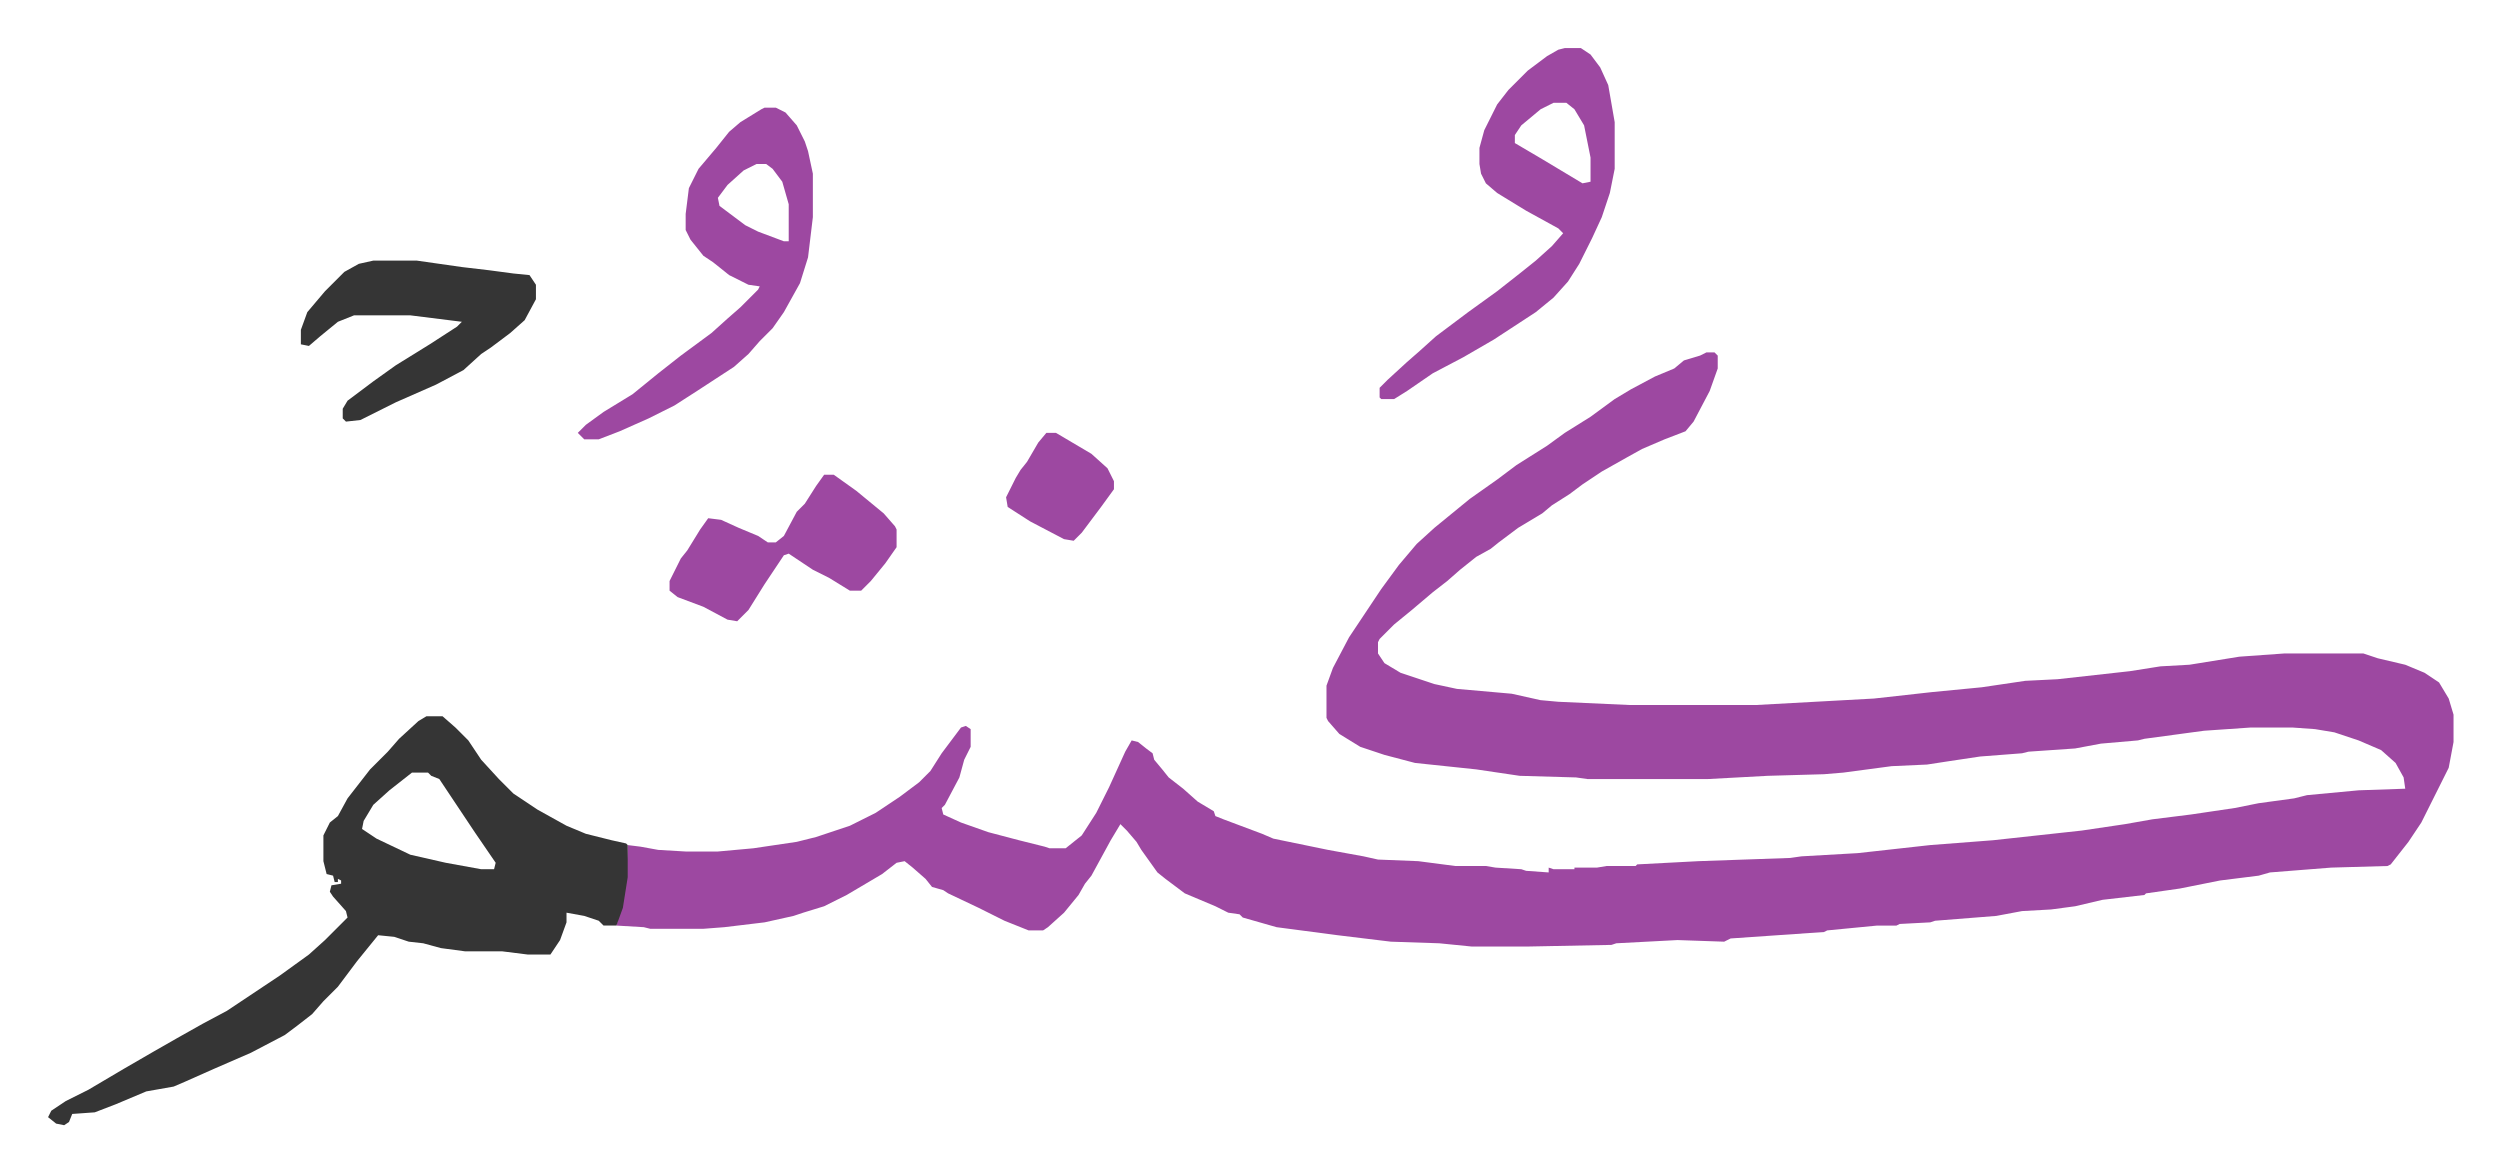 <svg xmlns="http://www.w3.org/2000/svg" role="img" viewBox="-29.86 410.14 1552.72 727.72"><path fill="#9d48a1" id="rule_ikhfa" d="M1030 629h5l2 2v8l-5 14-10 19-5 6-13 5-14 6-9 5-16 9-12 8-8 6-11 7-6 5-15 9-12 9-5 4-9 5-10 8-8 7-9 7-13 11-11 9-9 9-1 2v7l4 6 10 6 21 7 14 3 34 3 18 4 11 1 44 2h79l73-4 36-4 31-3 27-4 20-1 45-5 19-3 18-1 31-5 28-2h49l9 3 17 4 12 5 9 6 6 10 3 10v17l-3 16-17 34-8 12-11 14-2 1-35 1-38 3-7 2-24 3-25 5-21 3-1 1-26 3-17 4-15 2-18 1-16 3-38 3-3 1-19 1-2 1h-12l-31 3-2 1-58 4-4 2-29-1-38 2-3 1-51 1h-36l-20-2-30-1-33-4-38-5-21-6-2-2-7-1-8-4-19-8-12-9-5-4-10-14-3-5-6-7-4-4-6 10-12 22-4 5-4 7-9 11-10 9-3 2h-9l-15-6-16-8-19-9-3-2-7-2-4-5-8-7-5-4-5 1-9 7-22 13-14 7-13 4-6 2-18 4-25 3-13 1h-33l-4-1-17-1 2-9 3-13 1-8 1-20 8 1 11 2 17 1h20l22-2 27-4 12-3 21-7 16-8 15-10 12-9 7-7 7-11 12-16 3-1 3 2v11l-4 8-3 11-9 17-2 2 1 4 11 5 17 6 19 5 16 4 3 1h10l10-8 9-14 8-16 10-22 4-7 4 1 5 4 4 3 1 4 5 6 4 5 9 7 9 8 10 6 1 3 5 2 24 9 7 3 34 7 22 4 9 2 25 1 23 3h19l6 1 16 1 3 1 14 1v-3l3 1h13v-1h14l6-1h18l1-1 38-2 57-2 7-1 35-2 45-5 39-3 55-6 27-4 17-3 24-3 27-4 15-3 22-3 8-2 32-3 29-1-1-7-5-9-9-8-14-6-15-5-12-2-14-1h-26l-29 2-37 5-4 1-23 2-16 3-29 2-4 1-26 2-20 3-13 2-22 1-30 4-12 1-35 1-37 2h-75l-7-1-35-1-27-4-38-4-19-5-15-5-13-8-7-8-1-2v-20l4-11 10-19 6-9 14-21 11-15 11-13 11-10 11-9 11-9 17-12 12-9 19-12 11-8 16-10 15-11 10-6 15-8 12-5 6-5 10-3z"/><path fill="#353535" id="rule_normal" d="M235 855h10l8 7 8 8 8 12 11 12 9 9 15 10 18 10 12 5 16 4 9 2 1 1v20l-3 19-4 11h-8l-3-3-9-3-11-2v6l-4 11-6 9h-14l-16-2h-23l-15-2-11-3-9-1-9-3-10-1-13 16-12 16-9 9-7 8-9 7-8 6-21 11-23 10-18 8-7 3-17 3-19 8-13 5-14 1-2 5-3 2-5-1-5-4 2-4 9-6 14-7 22-13 19-11 14-8 16-9 15-8 15-10 18-12 18-13 10-9 14-14-1-4-8-9-2-3 1-4 6-1v-2l-2-1v2h-2l-1-4-4-1-2-8v-16l4-8 5-4 6-11 14-18 11-11 7-8 12-11zm-9 35l-14 11-10 9-6 10-1 5 9 6 21 10 22 5 22 4h8l1-4-13-19-16-24-6-9-5-2-2-2z"/><path fill="#9d48a1" id="rule_ikhfa" d="M942 440h10l6 4 6 8 5 11 4 23v29l-3 15-5 15-6 13-8 16-7 11-9 10-11 9-26 17-19 11-19 10-16 11-8 5h-8l-1-1v-6l5-5 12-11 8-7 10-9 20-15 18-13 14-11 10-8 10-9 7-8-3-3-20-11-18-11-7-6-3-6-1-6v-10l3-11 8-16 7-9 12-12 12-9 7-4zm-7 34l-8 4-12 10-4 6v5l17 10 15 9 10 6 5-1v-15l-4-20-6-10-5-4zm-490 3h7l6 3 7 8 5 10 2 6 3 14v27l-3 25-5 16-10 18-7 10-8 8-7 8-9 8-23 15-14 9-16 8-18 8-13 5h-9l-4-4 5-5 11-8 18-11 16-13 14-11 19-14 10-9 8-7 11-11 1-2-7-1-12-6-10-8-6-4-8-10-3-6v-10l2-16 6-12 11-13 8-10 7-6 13-8zm-5 35l-8 4-10 9-6 8 1 5 16 12 8 4 16 6h3v-23l-4-14-6-8-4-3z"/><path fill="#353535" id="rule_normal" d="M202 572h27l28 4 17 2 15 2 10 1 4 6v9l-7 13-9 8-12 9-6 4-11 10-17 9-25 11-22 11-9 1-2-2v-6l3-5 16-12 14-10 21-13 17-11 3-3-32-4h-35l-10 4-11 9-7 6-5-1v-9l4-11 11-13 12-12 9-5z"/><path fill="#9d48a1" id="rule_ikhfa" d="M482 705h6l14 10 17 14 7 8 1 2v11l-7 10-9 11-5 5-1 1h-7l-13-8-10-5-15-10-3 1-12 18-10 16-7 7-6-1-15-8-16-6-5-4v-6l7-14 4-5 8-13 5-7 8 1 11 5 12 5 6 4h5l5-4 8-15 5-5 7-11zm138-26h6l22 13 10 9 4 8v5l-8 11-12 16-5 5-6-1-21-11-14-9-1-6 6-12 3-5 4-5 7-12z"/></svg>
